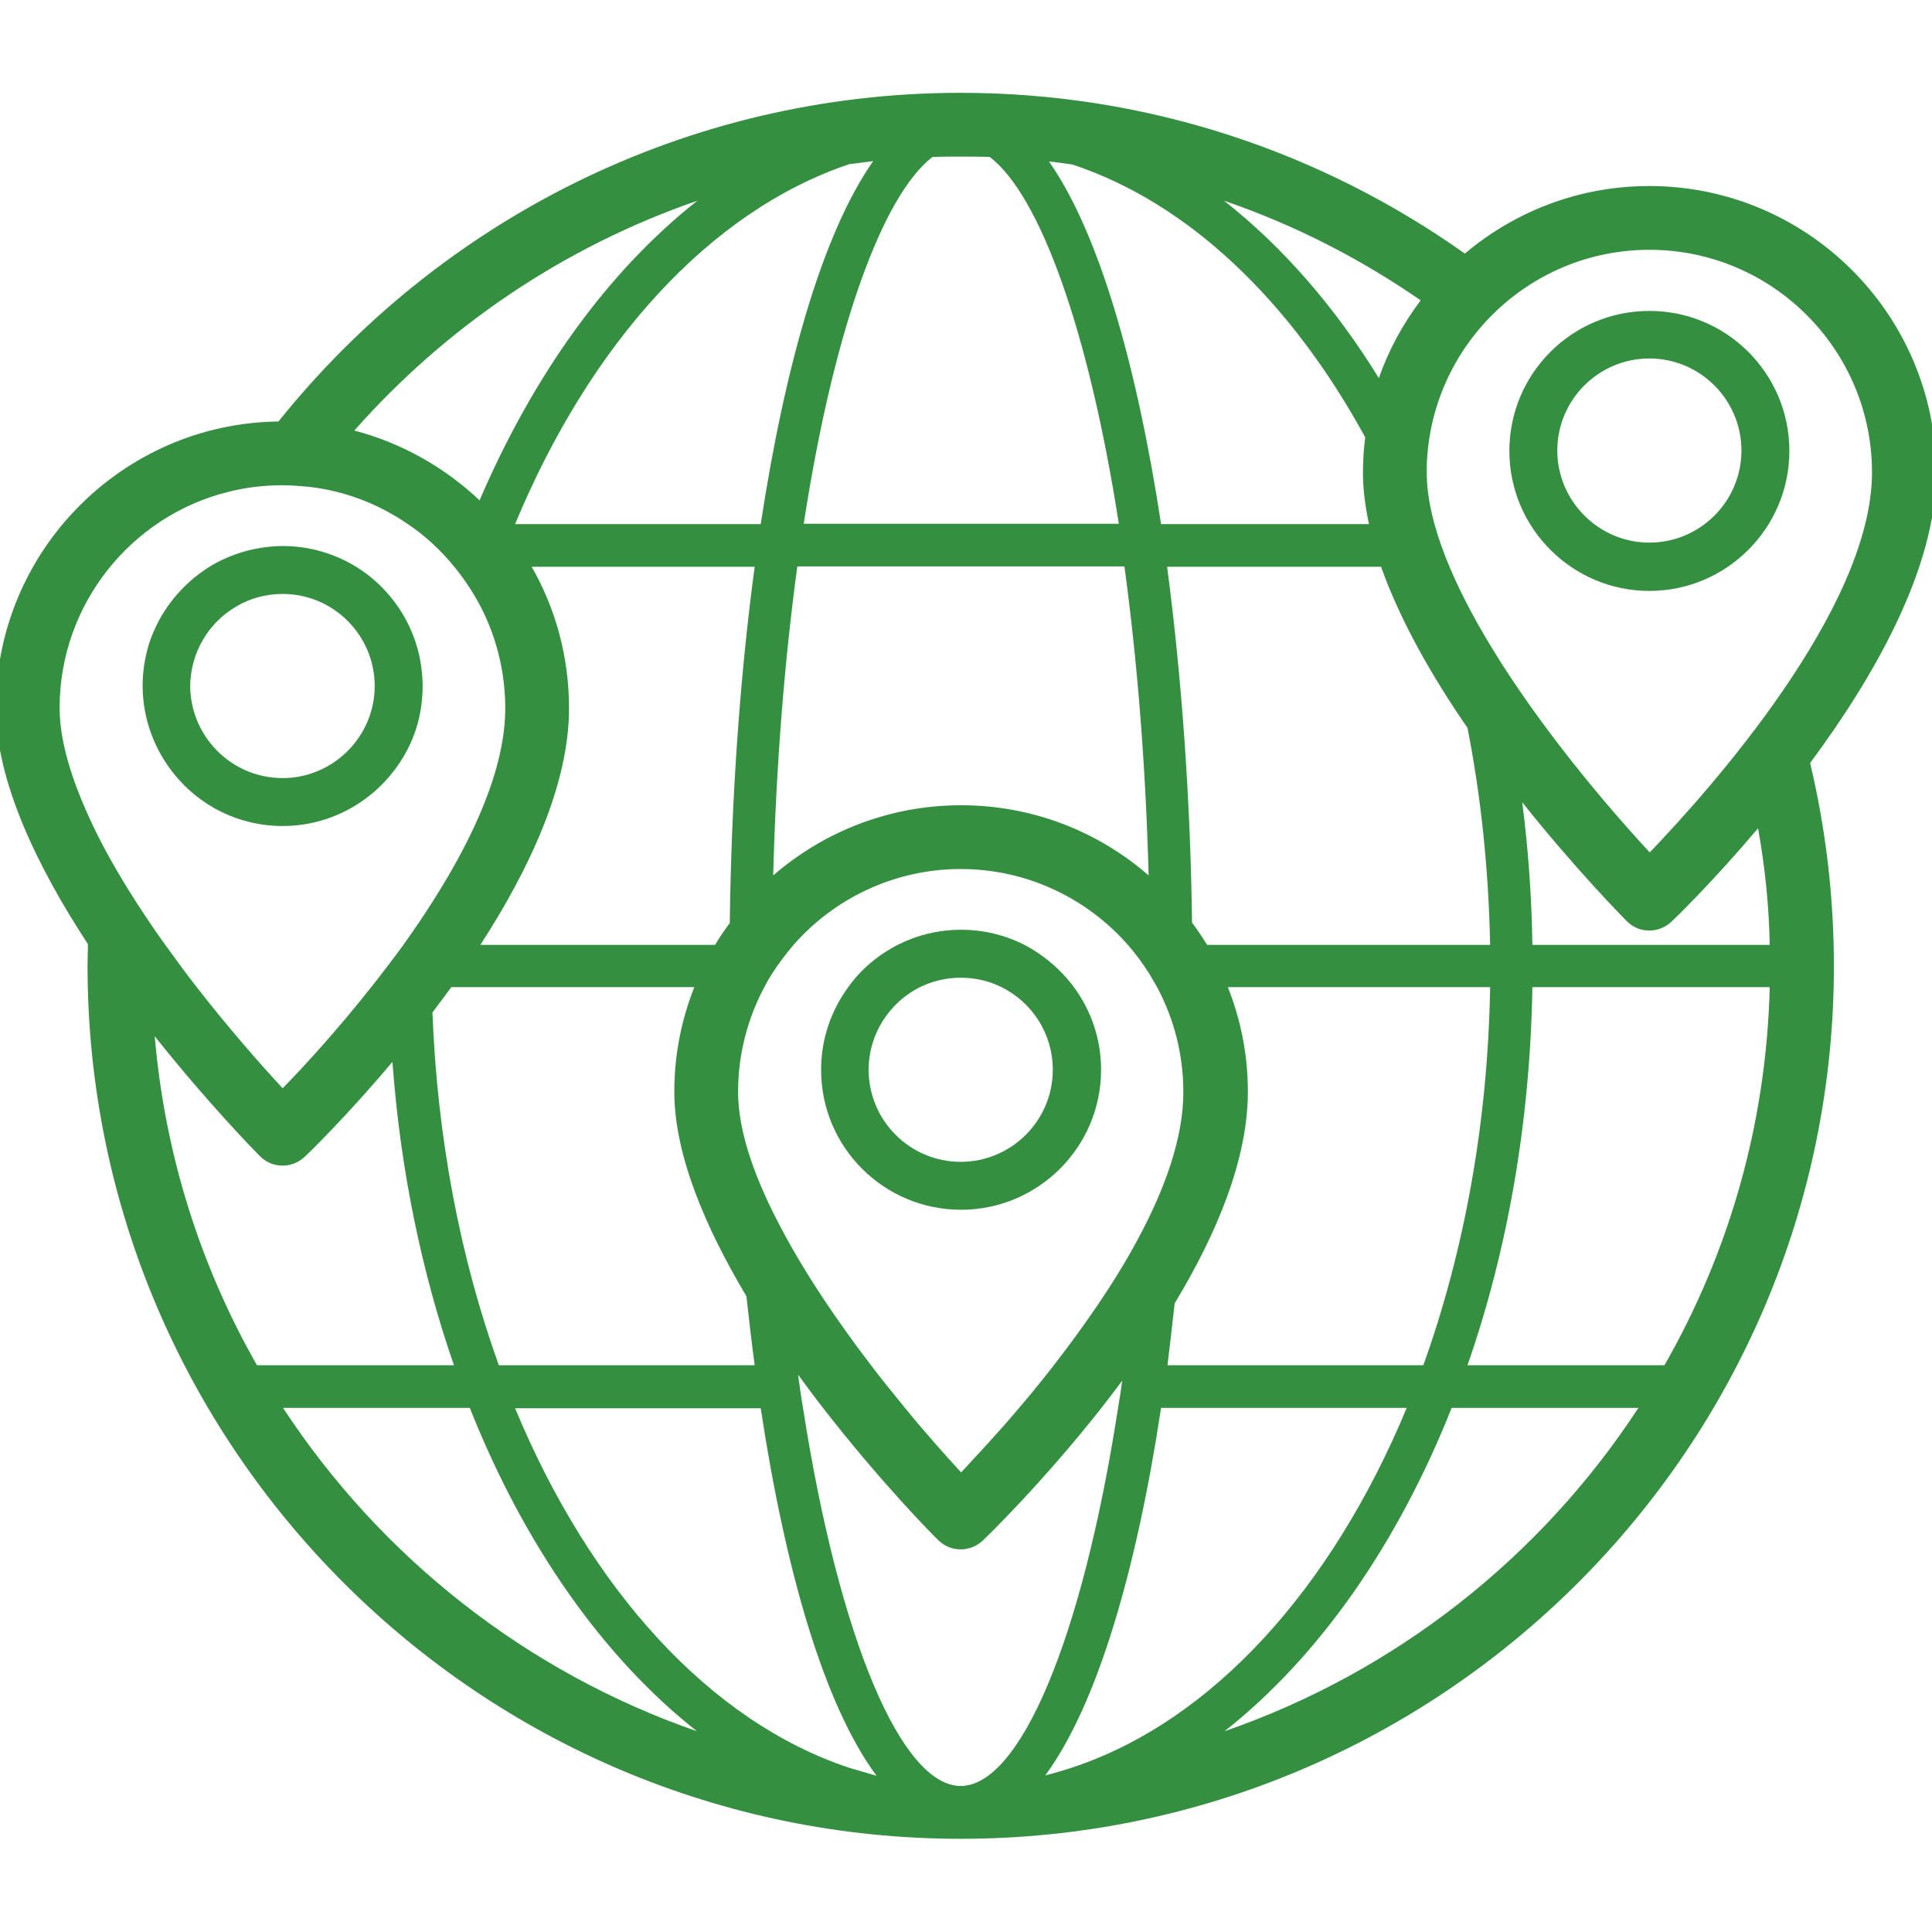 <?xml version="1.0" encoding="utf-8"?>
<!-- Generator: Adobe Illustrator 25.0.1, SVG Export Plug-In . SVG Version: 6.00 Build 0)  -->
<svg version="1.1" id="Calque_1" xmlns="http://www.w3.org/2000/svg" xmlns:xlink="http://www.w3.org/1999/xlink" x="0px" y="0px"
	 viewBox="0 0 512 512" style="enable-background:new 0 0 512 512;" xml:space="preserve">
<style type="text/css">
	.st0{fill:none;}
	.st1{fill:#348F41;}
</style>
<g>
	<path class="st0" d="M304.4,232c-3-115.1-27.6-193.3-49.7-193.3c-22.2,0-46.7,78.3-49.7,193.4c13.3-11.6,30.7-18.6,49.8-18.6
		C273.7,213.4,291,220.4,304.4,232z"/>
	<g>
		<g>
			<path class="st0" d="M104,281.4c-12.2,14.4-22.2,24.1-23.3,25.2c-1.6,1.6-3.7,2.3-5.8,2.3c-2.2,0-4.3-0.8-6-2.5
				c-1.2-1.2-13.8-13.9-27.9-31.8c7.4,85.7,65.4,157.1,143.8,184.2C141,424.4,109.7,358.6,104,281.4z"/>
			<path class="st0" d="M184.8,53.2c-35.4,12.2-66.6,33.4-90.8,60.9c12.6,3.3,24,9.7,33.2,18.5C141.4,99.1,161.3,71.7,184.8,53.2z"
				/>
		</g>
		<g>
			<path class="st1" d="M74.9,218.9c14.4,0,26.9-8.3,33.1-20.3c2.6-5,4-10.7,4-16.8c0-0.8,0-1.6-0.1-2.5
				c-0.8-12.3-7.7-23.1-17.7-29.2c-5.6-3.4-12.2-5.4-19.3-5.4c-1.2,0-2.4,0.1-3.6,0.2c-5,0.5-9.7,2-13.9,4.2
				c-6.4,3.5-11.7,8.8-15.2,15.2c-1.1,2.1-2.1,4.3-2.8,6.6c-1,3.4-1.6,7.1-1.6,10.8c0,8.9,3.2,17.1,8.4,23.5
				C53,213.6,63.3,218.9,74.9,218.9z M62.5,160.8c3.6-2.2,7.9-3.4,12.4-3.4c13.5,0,24.4,11,24.4,24.4s-11,24.4-24.4,24.4
				c-11.4,0-20.9-7.8-23.7-18.3c-0.5-2-0.8-4-0.8-6.1C50.5,172.9,55.3,165,62.5,160.8z"/>
			<path class="st1" d="M254.7,320.6c20.4,0,37.1-16.6,37.1-37.1c0-8.2-2.7-15.8-7.2-21.9c-3.5-4.7-8.1-8.6-13.3-11.3
				c-5-2.5-10.6-3.9-16.6-3.9s-11.6,1.4-16.6,3.9c-5.3,2.7-9.9,6.5-13.3,11.3c-4.5,6.1-7.2,13.7-7.2,21.9
				C217.6,304,234.2,320.6,254.7,320.6z M243.8,261.6c3.3-1.6,6.9-2.5,10.8-2.5c3.9,0,7.6,0.9,10.8,2.5c8.1,4,13.6,12.3,13.6,21.9
				c0,13.5-11,24.4-24.4,24.4c-13.5,0-24.4-11-24.4-24.4C230.2,273.9,235.8,265.6,243.8,261.6z"/>
			<path class="st1" d="M513.1,125.3c0-41.9-34.1-76-76-76c-18.6,0-35.6,6.7-48.9,17.9c-37.8-26.8-83.9-42.6-133.6-42.6
				c-73.1,0-138.3,34.1-180.8,87.1c-41.4,0.5-74.9,34.4-74.9,75.9c0,19.5,11.1,42.3,24.4,62.6c0,1.9-0.1,3.8-0.1,5.7
				c0,127.6,103.8,231.4,231.4,231.4S486,383.6,486,256c0-18.5-2.2-36.6-6.3-53.8C496.7,179.3,513.1,150.6,513.1,125.3z
				 M378.1,123.6c0.9-31.8,27-57.4,59-57.4c32.6,0,59,26.5,59,59c0,36-42.9,84-58.9,100.7c-11.6-12.5-28.8-32.9-41.6-53.8
				c-10.1-16.5-17.5-33.3-17.5-46.9C378.1,124.7,378.1,124.2,378.1,123.6z M469,250.4h-62.9c-0.2-12.9-1.1-25.5-2.7-37.8
				c14.1,17.7,26.5,30.3,27.7,31.5c1.7,1.7,3.8,2.5,6,2.5c2.1,0,4.2-0.8,5.8-2.3c1.1-1,11-10.6,23-24.8
				C467.7,229.5,468.8,239.8,469,250.4z M140.9,150.2H200c-4,29.7-6.2,62.1-6.6,94.4c-1.4,1.9-2.7,3.8-3.9,5.8h-62.2
				c12.9-19.9,23.5-42.4,23.5-62.7C150.8,174,147.2,161.2,140.9,150.2z M119.6,261.6H184c-3.4,8.6-5.3,17.9-5.3,27.7
				c0,16.8,8.3,36.1,19.1,54.2c0.7,6.2,1.4,12.3,2.2,18.3h-67.8c-10.1-28-16.3-59.7-17.6-93.5C116.3,266.1,117.9,263.9,119.6,261.6z
				 M195.6,289.4c0-10,2.5-19.4,6.9-27.7c0.6-1.2,1.3-2.4,2-3.5c1.7-2.7,3.7-5.3,5.8-7.8c10.8-12.3,26.7-20.1,44.3-20.1
				c17.6,0,33.5,7.8,44.3,20.1c2.1,2.4,4,5,5.7,7.7c0.7,1.2,1.4,2.4,2.1,3.6c4.4,8.3,6.9,17.7,6.9,27.7c0,12.2-4.9,25.7-12,38.9
				c-6.3,11.8-14.5,23.4-22.4,33.6c-3.1,4-6.2,7.8-9.2,11.3c-6,7.1-11.5,12.9-15.3,17c-4.3-4.7-9.5-10.5-14.8-17
				c-2.9-3.6-6-7.3-9-11.3c-8.5-11.1-17-23.5-23.5-35.7C200.3,313,195.6,300.2,195.6,289.4z M247.1,41.6c2.5-0.1,5-0.1,7.6-0.1
				c2.5,0,5.1,0,7.6,0.1c13.1,10,26.1,45.2,34.2,97.2h-83.5C221,86.8,234,51.7,247.1,41.6z M298,150.2c3.3,24.3,5.6,51.8,6.4,81.8
				c-13.3-11.6-30.7-18.6-49.7-18.6c-19,0-36.4,7-49.8,18.6c0.8-30.1,3.1-57.6,6.4-81.9H298z M315.9,244.5
				c-0.4-32.2-2.7-64.7-6.6-94.3H366c5.1,14.4,13.6,29.2,22.9,42.7c3.6,18.3,5.6,37.6,6,57.5h-75
				C318.6,248.3,317.3,246.4,315.9,244.5z M311.3,345.4c11-18.2,19.4-38,19.4-56.1c0-9.8-1.9-19.1-5.3-27.7h69.5
				c-0.6,36.3-7,70.4-17.7,100.2h-67.8C310,356.5,310.7,351,311.3,345.4z M376.5,79.6c-4.7,6.2-8.5,13.2-11.1,20.6
				c-11.7-19-25.6-34.9-41-47C343.1,59.6,360.6,68.6,376.5,79.6z M361.8,115.9c-0.4,3.1-0.6,6.2-0.6,9.4c0,4.4,0.6,8.9,1.6,13.6
				h-55.1c-6.4-41.9-16.4-77.1-29.7-96.1c2.1,0.2,4.1,0.5,6.2,0.8C315,53.8,342.1,79.8,361.8,115.9z M232.3,41.5
				C232.3,41.5,232.3,41.5,232.3,41.5C232.3,41.5,232.3,41.5,232.3,41.5L232.3,41.5z M228.7,42.4c-1.2,0.3-2.4,0.7-3.5,1.1
				c2.1-0.3,4.1-0.5,6.2-0.8C218,61.8,208,97,201.6,138.9h-65.1c19.9-47.9,51.6-83,88.6-95.4C226.3,43.1,227.5,42.8,228.7,42.4z
				 M184.8,53.2c-23.5,18.5-43.4,46-57.7,79.4c-9.2-8.7-20.6-15.2-33.2-18.5C118.2,86.6,149.4,65.4,184.8,53.2z M15.8,187.6
				c0-27.5,19-50.8,44.5-57.2c4.6-1.2,9.5-1.8,14.5-1.8c2.4,0,4.7,0.2,7,0.4c9.7,1.1,18.6,4.6,26.3,9.9c4.6,3.1,8.7,6.9,12.2,11.2
				c0,0,0,0.1,0,0.1h0.1c3,3.7,5.6,7.7,7.7,12c3.7,7.7,5.8,16.4,5.8,25.5c0,15.9-8.4,34.2-19.1,51c-2.5,4-5.2,7.9-7.9,11.7
				c-1.2,1.7-2.5,3.4-3.8,5.1c-1.6,2.1-3.2,4.2-4.8,6.2c-9.1,11.5-17.8,21-23.4,26.7c-6.4-6.9-14.5-16.2-22.7-26.7
				c-2.8-3.6-5.6-7.4-8.4-11.3c-1.2-1.7-2.4-3.3-3.5-5c-5.4-7.9-10.5-16.2-14.5-24.2C19.8,209.1,15.8,197.5,15.8,187.6z M41,274.6
				c14.2,17.9,26.7,30.6,27.9,31.8c1.7,1.7,3.8,2.5,6,2.5c2.1,0,4.2-0.8,5.8-2.3c1.1-1,11.1-10.7,23.3-25.2
				c2.1,28.7,7.8,55.9,16.3,80.4H68.1C53.2,335.7,43.7,306.1,41,274.6z M75,373.1h49.5c14.4,36.3,35.3,66.1,60.2,85.7
				C139.4,443.1,100.9,412.6,75,373.1z M225.1,468.5c-37.1-12.3-68.7-47.4-88.6-95.3h65.1c6.5,42.9,16.8,78.7,30.7,97.4
				C229.9,469.9,227.5,469.2,225.1,468.5z M254.6,473.3c-15.5,0-32.1-38.1-41.8-100.2c-0.5-2.9-0.9-5.8-1.3-8.8c2.2,3,4.4,6,6.6,8.8
				c15.2,19.6,29.2,33.8,30.5,35c1.7,1.7,3.8,2.5,6,2.5c2.1,0,4.2-0.8,5.8-2.3c1.3-1.2,15.9-15.4,31.5-35.2c1.8-2.3,3.6-4.7,5.5-7.2
				c-0.3,2.4-0.7,4.8-1.1,7.2C286.7,435.2,270.1,473.3,254.6,473.3z M277,470.5c13.8-18.7,24.2-54.5,30.7-97.4h65.1
				c-19.9,47.9-51.5,83-88.6,95.3C281.8,469.2,279.4,469.9,277,470.5z M324.5,458.8c24.9-19.6,45.8-49.4,60.2-85.7h49.5
				C408.4,412.6,369.9,443.1,324.5,458.8z M441.1,361.8h-52.2c10.5-30.1,16.6-64.1,17.2-100.2H469
				C468.1,298,458.1,332.1,441.1,361.8z"/>
			<path class="st1" d="M437.1,156.6c20.4,0,37.1-16.6,37.1-37.1s-16.6-37.1-37.1-37.1S400,99,400,119.5S416.7,156.6,437.1,156.6z
				 M437.1,95c13.5,0,24.4,11,24.4,24.4c0,13.5-11,24.4-24.4,24.4s-24.4-11-24.4-24.4C412.7,106,423.6,95,437.1,95z"/>
		</g>
	</g>
</g>
</svg>
